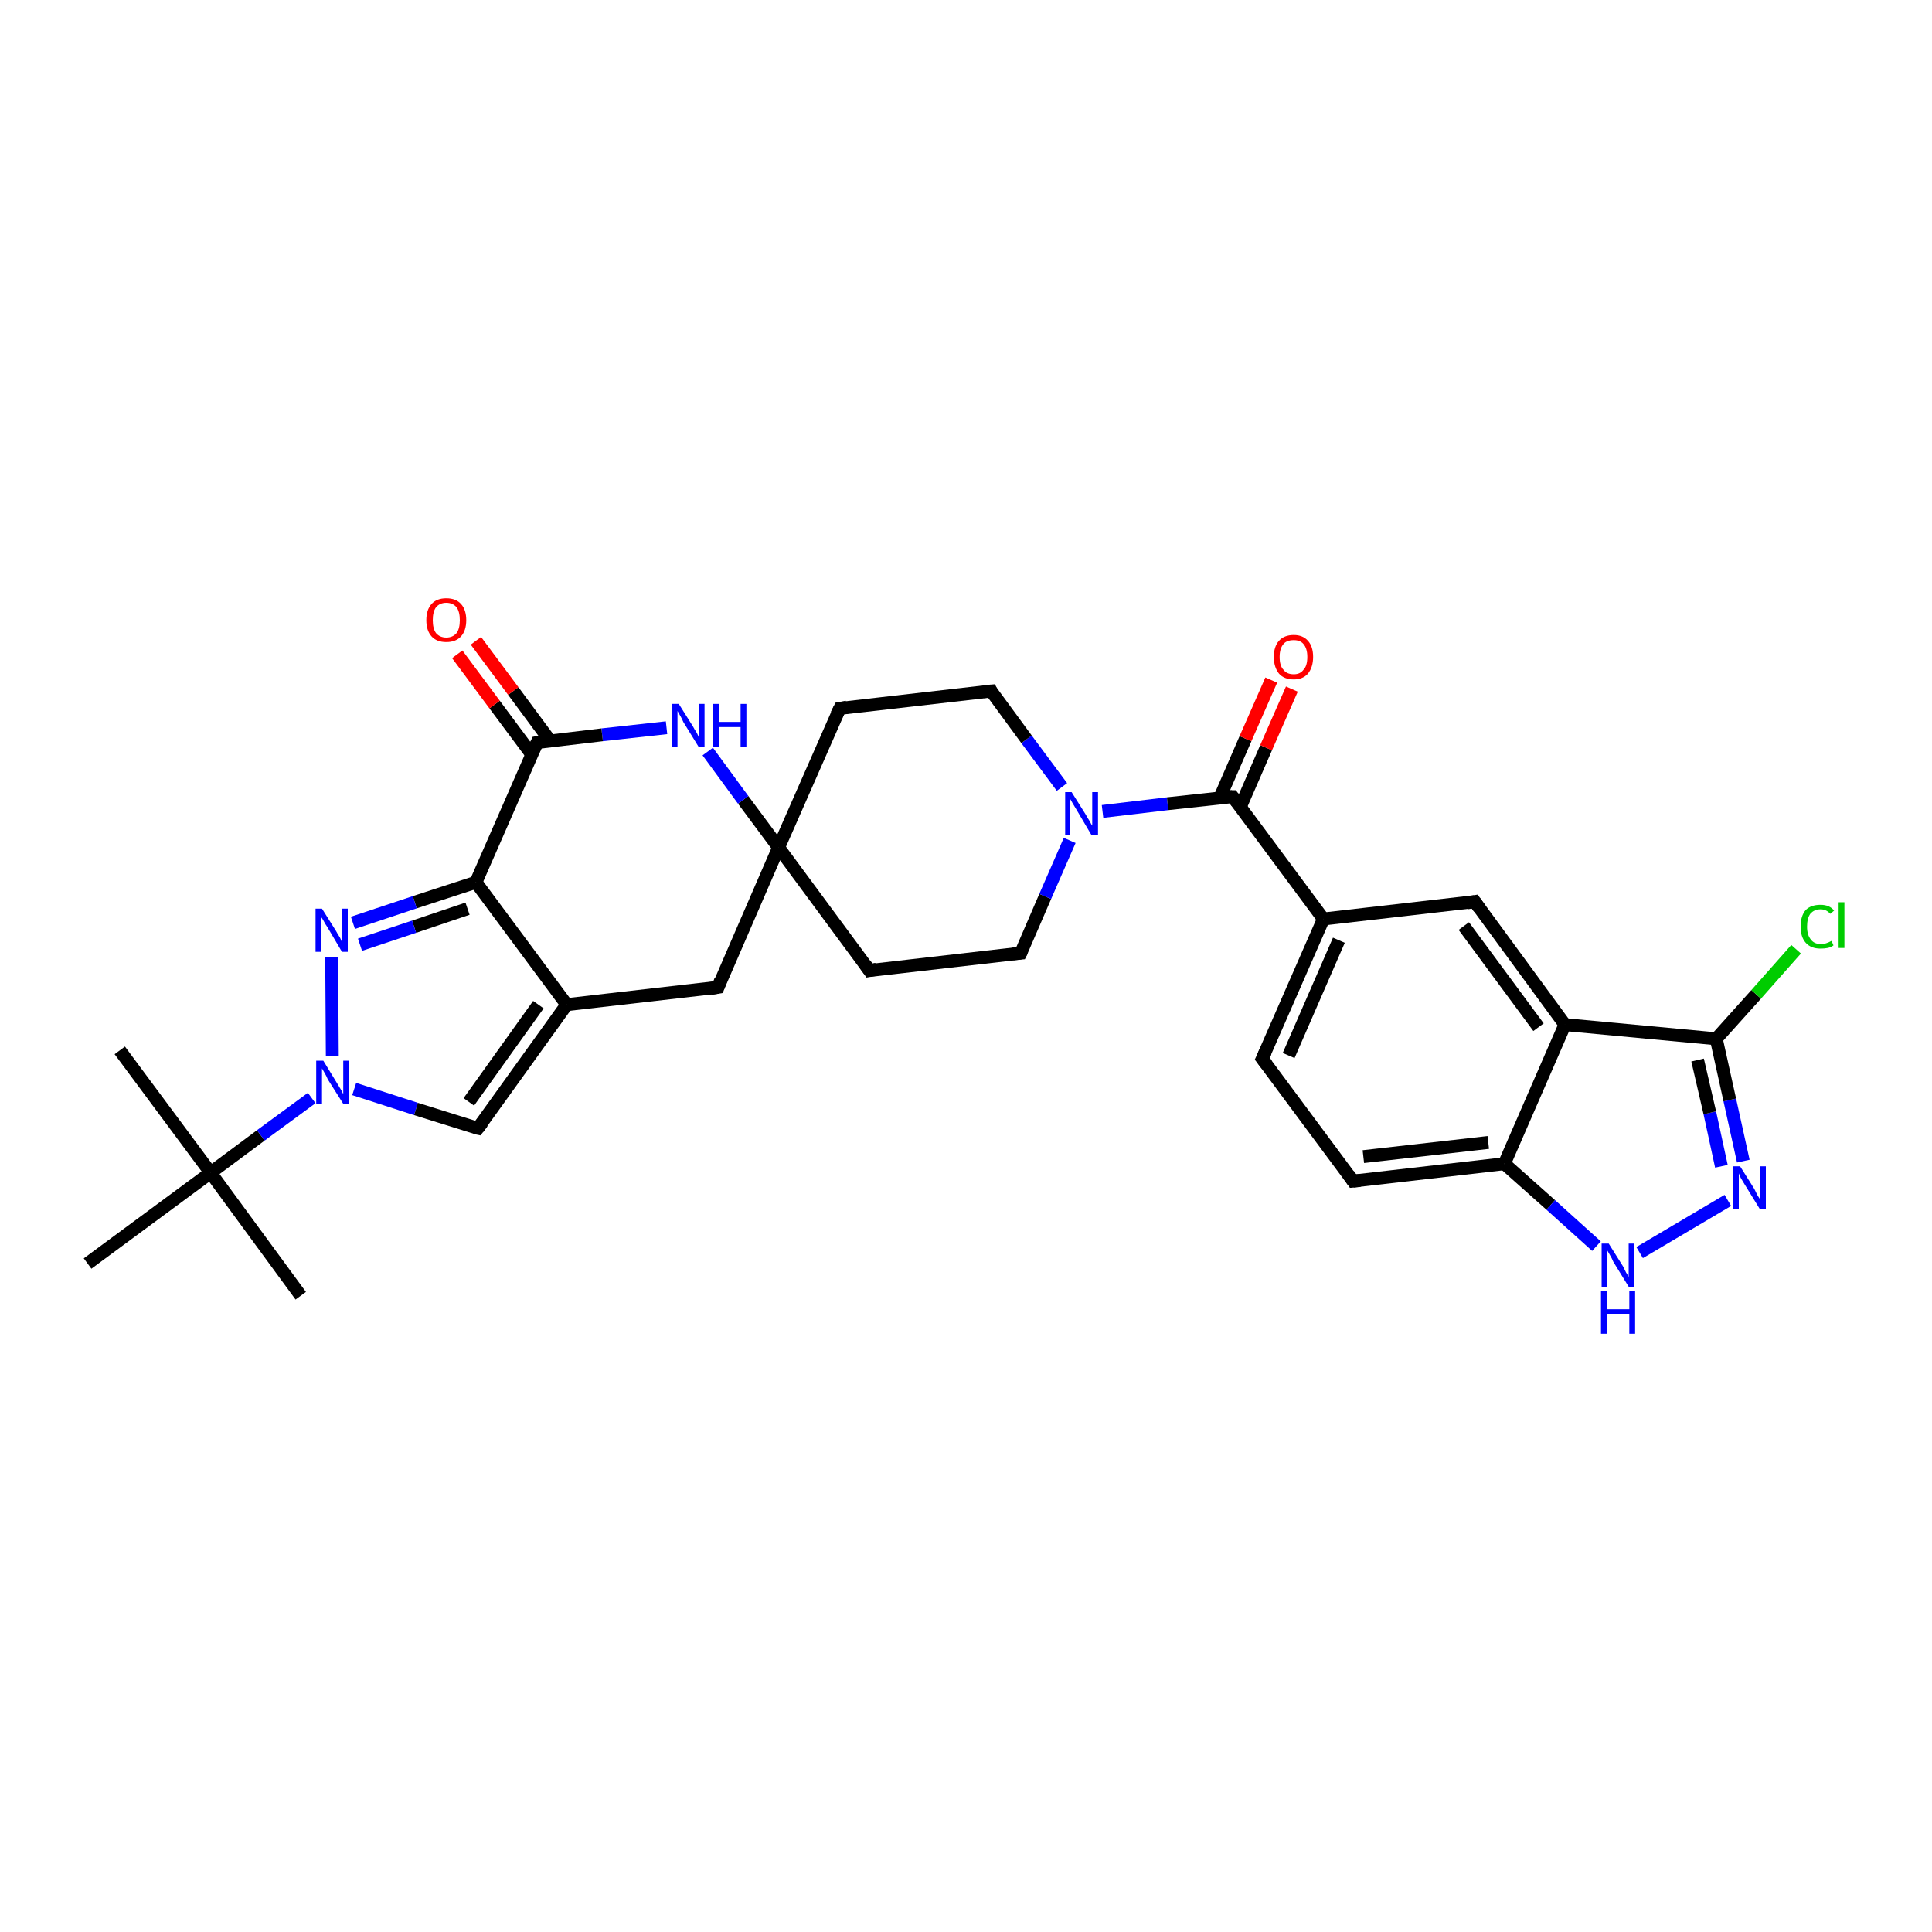 <?xml version='1.0' encoding='iso-8859-1'?>
<svg version='1.1' baseProfile='full'
              xmlns='http://www.w3.org/2000/svg'
                      xmlns:rdkit='http://www.rdkit.org/xml'
                      xmlns:xlink='http://www.w3.org/1999/xlink'
                  xml:space='preserve'
width='300px' height='300px' viewBox='0 0 300 300'>
<!-- END OF HEADER -->
<rect style='opacity:1.0;fill:#FFFFFF;stroke:none' width='300.0' height='300.0' x='0.0' y='0.0'> </rect>
<path class='bond-0 atom-0 atom-1' d='M 18.6,163.1 L 32.7,182.1' style='fill:none;fill-rule:evenodd;stroke:#000000;stroke-width:2.0px;stroke-linecap:butt;stroke-linejoin:miter;stroke-opacity:1' />
<path class='bond-1 atom-1 atom-2' d='M 32.7,182.1 L 46.7,201.2' style='fill:none;fill-rule:evenodd;stroke:#000000;stroke-width:2.0px;stroke-linecap:butt;stroke-linejoin:miter;stroke-opacity:1' />
<path class='bond-2 atom-1 atom-3' d='M 32.7,182.1 L 13.6,196.2' style='fill:none;fill-rule:evenodd;stroke:#000000;stroke-width:2.0px;stroke-linecap:butt;stroke-linejoin:miter;stroke-opacity:1' />
<path class='bond-3 atom-1 atom-4' d='M 32.7,182.1 L 40.5,176.3' style='fill:none;fill-rule:evenodd;stroke:#000000;stroke-width:2.0px;stroke-linecap:butt;stroke-linejoin:miter;stroke-opacity:1' />
<path class='bond-3 atom-1 atom-4' d='M 40.5,176.3 L 48.4,170.5' style='fill:none;fill-rule:evenodd;stroke:#0000FF;stroke-width:2.0px;stroke-linecap:butt;stroke-linejoin:miter;stroke-opacity:1' />
<path class='bond-4 atom-4 atom-5' d='M 55.0,169.1 L 64.6,172.2' style='fill:none;fill-rule:evenodd;stroke:#0000FF;stroke-width:2.0px;stroke-linecap:butt;stroke-linejoin:miter;stroke-opacity:1' />
<path class='bond-4 atom-4 atom-5' d='M 64.6,172.2 L 74.2,175.2' style='fill:none;fill-rule:evenodd;stroke:#000000;stroke-width:2.0px;stroke-linecap:butt;stroke-linejoin:miter;stroke-opacity:1' />
<path class='bond-5 atom-5 atom-6' d='M 74.2,175.2 L 88.0,156.0' style='fill:none;fill-rule:evenodd;stroke:#000000;stroke-width:2.0px;stroke-linecap:butt;stroke-linejoin:miter;stroke-opacity:1' />
<path class='bond-5 atom-5 atom-6' d='M 72.8,171.1 L 83.6,156.0' style='fill:none;fill-rule:evenodd;stroke:#000000;stroke-width:2.0px;stroke-linecap:butt;stroke-linejoin:miter;stroke-opacity:1' />
<path class='bond-6 atom-6 atom-7' d='M 88.0,156.0 L 111.5,153.3' style='fill:none;fill-rule:evenodd;stroke:#000000;stroke-width:2.0px;stroke-linecap:butt;stroke-linejoin:miter;stroke-opacity:1' />
<path class='bond-7 atom-7 atom-8' d='M 111.5,153.3 L 120.9,131.6' style='fill:none;fill-rule:evenodd;stroke:#000000;stroke-width:2.0px;stroke-linecap:butt;stroke-linejoin:miter;stroke-opacity:1' />
<path class='bond-8 atom-8 atom-9' d='M 120.9,131.6 L 135.0,150.7' style='fill:none;fill-rule:evenodd;stroke:#000000;stroke-width:2.0px;stroke-linecap:butt;stroke-linejoin:miter;stroke-opacity:1' />
<path class='bond-9 atom-9 atom-10' d='M 135.0,150.7 L 158.5,148.0' style='fill:none;fill-rule:evenodd;stroke:#000000;stroke-width:2.0px;stroke-linecap:butt;stroke-linejoin:miter;stroke-opacity:1' />
<path class='bond-10 atom-10 atom-11' d='M 158.5,148.0 L 162.3,139.2' style='fill:none;fill-rule:evenodd;stroke:#000000;stroke-width:2.0px;stroke-linecap:butt;stroke-linejoin:miter;stroke-opacity:1' />
<path class='bond-10 atom-10 atom-11' d='M 162.3,139.2 L 166.1,130.5' style='fill:none;fill-rule:evenodd;stroke:#0000FF;stroke-width:2.0px;stroke-linecap:butt;stroke-linejoin:miter;stroke-opacity:1' />
<path class='bond-11 atom-11 atom-12' d='M 164.9,122.2 L 159.4,114.8' style='fill:none;fill-rule:evenodd;stroke:#0000FF;stroke-width:2.0px;stroke-linecap:butt;stroke-linejoin:miter;stroke-opacity:1' />
<path class='bond-11 atom-11 atom-12' d='M 159.4,114.8 L 153.9,107.3' style='fill:none;fill-rule:evenodd;stroke:#000000;stroke-width:2.0px;stroke-linecap:butt;stroke-linejoin:miter;stroke-opacity:1' />
<path class='bond-12 atom-12 atom-13' d='M 153.9,107.3 L 130.4,110.0' style='fill:none;fill-rule:evenodd;stroke:#000000;stroke-width:2.0px;stroke-linecap:butt;stroke-linejoin:miter;stroke-opacity:1' />
<path class='bond-13 atom-11 atom-14' d='M 171.2,126.0 L 181.3,124.8' style='fill:none;fill-rule:evenodd;stroke:#0000FF;stroke-width:2.0px;stroke-linecap:butt;stroke-linejoin:miter;stroke-opacity:1' />
<path class='bond-13 atom-11 atom-14' d='M 181.3,124.8 L 191.4,123.7' style='fill:none;fill-rule:evenodd;stroke:#000000;stroke-width:2.0px;stroke-linecap:butt;stroke-linejoin:miter;stroke-opacity:1' />
<path class='bond-14 atom-14 atom-15' d='M 192.6,125.3 L 196.6,116.1' style='fill:none;fill-rule:evenodd;stroke:#000000;stroke-width:2.0px;stroke-linecap:butt;stroke-linejoin:miter;stroke-opacity:1' />
<path class='bond-14 atom-14 atom-15' d='M 196.6,116.1 L 200.6,107.0' style='fill:none;fill-rule:evenodd;stroke:#FF0000;stroke-width:2.0px;stroke-linecap:butt;stroke-linejoin:miter;stroke-opacity:1' />
<path class='bond-14 atom-14 atom-15' d='M 189.4,123.9 L 193.4,114.7' style='fill:none;fill-rule:evenodd;stroke:#000000;stroke-width:2.0px;stroke-linecap:butt;stroke-linejoin:miter;stroke-opacity:1' />
<path class='bond-14 atom-14 atom-15' d='M 193.4,114.7 L 197.4,105.6' style='fill:none;fill-rule:evenodd;stroke:#FF0000;stroke-width:2.0px;stroke-linecap:butt;stroke-linejoin:miter;stroke-opacity:1' />
<path class='bond-15 atom-14 atom-16' d='M 191.4,123.7 L 205.5,142.7' style='fill:none;fill-rule:evenodd;stroke:#000000;stroke-width:2.0px;stroke-linecap:butt;stroke-linejoin:miter;stroke-opacity:1' />
<path class='bond-16 atom-16 atom-17' d='M 205.5,142.7 L 196.0,164.4' style='fill:none;fill-rule:evenodd;stroke:#000000;stroke-width:2.0px;stroke-linecap:butt;stroke-linejoin:miter;stroke-opacity:1' />
<path class='bond-16 atom-16 atom-17' d='M 207.9,146.0 L 200.1,163.9' style='fill:none;fill-rule:evenodd;stroke:#000000;stroke-width:2.0px;stroke-linecap:butt;stroke-linejoin:miter;stroke-opacity:1' />
<path class='bond-17 atom-17 atom-18' d='M 196.0,164.4 L 210.1,183.4' style='fill:none;fill-rule:evenodd;stroke:#000000;stroke-width:2.0px;stroke-linecap:butt;stroke-linejoin:miter;stroke-opacity:1' />
<path class='bond-18 atom-18 atom-19' d='M 210.1,183.4 L 233.6,180.7' style='fill:none;fill-rule:evenodd;stroke:#000000;stroke-width:2.0px;stroke-linecap:butt;stroke-linejoin:miter;stroke-opacity:1' />
<path class='bond-18 atom-18 atom-19' d='M 211.7,179.6 L 231.1,177.4' style='fill:none;fill-rule:evenodd;stroke:#000000;stroke-width:2.0px;stroke-linecap:butt;stroke-linejoin:miter;stroke-opacity:1' />
<path class='bond-19 atom-19 atom-20' d='M 233.6,180.7 L 240.8,187.1' style='fill:none;fill-rule:evenodd;stroke:#000000;stroke-width:2.0px;stroke-linecap:butt;stroke-linejoin:miter;stroke-opacity:1' />
<path class='bond-19 atom-19 atom-20' d='M 240.8,187.1 L 247.9,193.5' style='fill:none;fill-rule:evenodd;stroke:#0000FF;stroke-width:2.0px;stroke-linecap:butt;stroke-linejoin:miter;stroke-opacity:1' />
<path class='bond-20 atom-20 atom-21' d='M 254.6,194.5 L 268.3,186.4' style='fill:none;fill-rule:evenodd;stroke:#0000FF;stroke-width:2.0px;stroke-linecap:butt;stroke-linejoin:miter;stroke-opacity:1' />
<path class='bond-21 atom-21 atom-22' d='M 270.7,180.3 L 268.6,170.8' style='fill:none;fill-rule:evenodd;stroke:#0000FF;stroke-width:2.0px;stroke-linecap:butt;stroke-linejoin:miter;stroke-opacity:1' />
<path class='bond-21 atom-21 atom-22' d='M 268.6,170.8 L 266.5,161.3' style='fill:none;fill-rule:evenodd;stroke:#000000;stroke-width:2.0px;stroke-linecap:butt;stroke-linejoin:miter;stroke-opacity:1' />
<path class='bond-21 atom-21 atom-22' d='M 267.3,181.1 L 265.5,172.8' style='fill:none;fill-rule:evenodd;stroke:#0000FF;stroke-width:2.0px;stroke-linecap:butt;stroke-linejoin:miter;stroke-opacity:1' />
<path class='bond-21 atom-21 atom-22' d='M 265.5,172.8 L 263.6,164.6' style='fill:none;fill-rule:evenodd;stroke:#000000;stroke-width:2.0px;stroke-linecap:butt;stroke-linejoin:miter;stroke-opacity:1' />
<path class='bond-22 atom-22 atom-23' d='M 266.5,161.3 L 272.7,154.4' style='fill:none;fill-rule:evenodd;stroke:#000000;stroke-width:2.0px;stroke-linecap:butt;stroke-linejoin:miter;stroke-opacity:1' />
<path class='bond-22 atom-22 atom-23' d='M 272.7,154.4 L 278.9,147.4' style='fill:none;fill-rule:evenodd;stroke:#00CC00;stroke-width:2.0px;stroke-linecap:butt;stroke-linejoin:miter;stroke-opacity:1' />
<path class='bond-23 atom-22 atom-24' d='M 266.5,161.3 L 243.0,159.1' style='fill:none;fill-rule:evenodd;stroke:#000000;stroke-width:2.0px;stroke-linecap:butt;stroke-linejoin:miter;stroke-opacity:1' />
<path class='bond-24 atom-24 atom-25' d='M 243.0,159.1 L 229.0,140.0' style='fill:none;fill-rule:evenodd;stroke:#000000;stroke-width:2.0px;stroke-linecap:butt;stroke-linejoin:miter;stroke-opacity:1' />
<path class='bond-24 atom-24 atom-25' d='M 238.9,159.5 L 227.3,143.8' style='fill:none;fill-rule:evenodd;stroke:#000000;stroke-width:2.0px;stroke-linecap:butt;stroke-linejoin:miter;stroke-opacity:1' />
<path class='bond-25 atom-8 atom-26' d='M 120.9,131.6 L 115.4,124.2' style='fill:none;fill-rule:evenodd;stroke:#000000;stroke-width:2.0px;stroke-linecap:butt;stroke-linejoin:miter;stroke-opacity:1' />
<path class='bond-25 atom-8 atom-26' d='M 115.4,124.2 L 109.9,116.7' style='fill:none;fill-rule:evenodd;stroke:#0000FF;stroke-width:2.0px;stroke-linecap:butt;stroke-linejoin:miter;stroke-opacity:1' />
<path class='bond-26 atom-26 atom-27' d='M 103.5,113.0 L 93.5,114.1' style='fill:none;fill-rule:evenodd;stroke:#0000FF;stroke-width:2.0px;stroke-linecap:butt;stroke-linejoin:miter;stroke-opacity:1' />
<path class='bond-26 atom-26 atom-27' d='M 93.5,114.1 L 83.4,115.3' style='fill:none;fill-rule:evenodd;stroke:#000000;stroke-width:2.0px;stroke-linecap:butt;stroke-linejoin:miter;stroke-opacity:1' />
<path class='bond-27 atom-27 atom-28' d='M 85.4,115.0 L 79.7,107.3' style='fill:none;fill-rule:evenodd;stroke:#000000;stroke-width:2.0px;stroke-linecap:butt;stroke-linejoin:miter;stroke-opacity:1' />
<path class='bond-27 atom-27 atom-28' d='M 79.7,107.3 L 73.9,99.5' style='fill:none;fill-rule:evenodd;stroke:#FF0000;stroke-width:2.0px;stroke-linecap:butt;stroke-linejoin:miter;stroke-opacity:1' />
<path class='bond-27 atom-27 atom-28' d='M 82.6,117.2 L 76.8,109.4' style='fill:none;fill-rule:evenodd;stroke:#000000;stroke-width:2.0px;stroke-linecap:butt;stroke-linejoin:miter;stroke-opacity:1' />
<path class='bond-27 atom-27 atom-28' d='M 76.8,109.4 L 71.0,101.6' style='fill:none;fill-rule:evenodd;stroke:#FF0000;stroke-width:2.0px;stroke-linecap:butt;stroke-linejoin:miter;stroke-opacity:1' />
<path class='bond-28 atom-27 atom-29' d='M 83.4,115.3 L 73.9,137.0' style='fill:none;fill-rule:evenodd;stroke:#000000;stroke-width:2.0px;stroke-linecap:butt;stroke-linejoin:miter;stroke-opacity:1' />
<path class='bond-29 atom-29 atom-30' d='M 73.9,137.0 L 64.4,140.1' style='fill:none;fill-rule:evenodd;stroke:#000000;stroke-width:2.0px;stroke-linecap:butt;stroke-linejoin:miter;stroke-opacity:1' />
<path class='bond-29 atom-29 atom-30' d='M 64.4,140.1 L 54.8,143.3' style='fill:none;fill-rule:evenodd;stroke:#0000FF;stroke-width:2.0px;stroke-linecap:butt;stroke-linejoin:miter;stroke-opacity:1' />
<path class='bond-29 atom-29 atom-30' d='M 72.6,141.1 L 64.3,143.9' style='fill:none;fill-rule:evenodd;stroke:#000000;stroke-width:2.0px;stroke-linecap:butt;stroke-linejoin:miter;stroke-opacity:1' />
<path class='bond-29 atom-29 atom-30' d='M 64.3,143.9 L 55.9,146.7' style='fill:none;fill-rule:evenodd;stroke:#0000FF;stroke-width:2.0px;stroke-linecap:butt;stroke-linejoin:miter;stroke-opacity:1' />
<path class='bond-30 atom-30 atom-4' d='M 51.5,148.6 L 51.6,164.0' style='fill:none;fill-rule:evenodd;stroke:#0000FF;stroke-width:2.0px;stroke-linecap:butt;stroke-linejoin:miter;stroke-opacity:1' />
<path class='bond-31 atom-29 atom-6' d='M 73.9,137.0 L 88.0,156.0' style='fill:none;fill-rule:evenodd;stroke:#000000;stroke-width:2.0px;stroke-linecap:butt;stroke-linejoin:miter;stroke-opacity:1' />
<path class='bond-32 atom-13 atom-8' d='M 130.4,110.0 L 120.9,131.6' style='fill:none;fill-rule:evenodd;stroke:#000000;stroke-width:2.0px;stroke-linecap:butt;stroke-linejoin:miter;stroke-opacity:1' />
<path class='bond-33 atom-25 atom-16' d='M 229.0,140.0 L 205.5,142.7' style='fill:none;fill-rule:evenodd;stroke:#000000;stroke-width:2.0px;stroke-linecap:butt;stroke-linejoin:miter;stroke-opacity:1' />
<path class='bond-34 atom-24 atom-19' d='M 243.0,159.1 L 233.6,180.7' style='fill:none;fill-rule:evenodd;stroke:#000000;stroke-width:2.0px;stroke-linecap:butt;stroke-linejoin:miter;stroke-opacity:1' />
<path d='M 73.7,175.1 L 74.2,175.2 L 74.9,174.3' style='fill:none;stroke:#000000;stroke-width:2.0px;stroke-linecap:butt;stroke-linejoin:miter;stroke-opacity:1;' />
<path d='M 110.3,153.5 L 111.5,153.3 L 111.9,152.2' style='fill:none;stroke:#000000;stroke-width:2.0px;stroke-linecap:butt;stroke-linejoin:miter;stroke-opacity:1;' />
<path d='M 134.3,149.7 L 135.0,150.7 L 136.1,150.5' style='fill:none;stroke:#000000;stroke-width:2.0px;stroke-linecap:butt;stroke-linejoin:miter;stroke-opacity:1;' />
<path d='M 157.3,148.1 L 158.5,148.0 L 158.7,147.6' style='fill:none;stroke:#000000;stroke-width:2.0px;stroke-linecap:butt;stroke-linejoin:miter;stroke-opacity:1;' />
<path d='M 154.1,107.7 L 153.9,107.3 L 152.7,107.4' style='fill:none;stroke:#000000;stroke-width:2.0px;stroke-linecap:butt;stroke-linejoin:miter;stroke-opacity:1;' />
<path d='M 131.5,109.8 L 130.4,110.0 L 129.9,111.0' style='fill:none;stroke:#000000;stroke-width:2.0px;stroke-linecap:butt;stroke-linejoin:miter;stroke-opacity:1;' />
<path d='M 190.9,123.7 L 191.4,123.7 L 192.1,124.6' style='fill:none;stroke:#000000;stroke-width:2.0px;stroke-linecap:butt;stroke-linejoin:miter;stroke-opacity:1;' />
<path d='M 196.5,163.3 L 196.0,164.4 L 196.7,165.3' style='fill:none;stroke:#000000;stroke-width:2.0px;stroke-linecap:butt;stroke-linejoin:miter;stroke-opacity:1;' />
<path d='M 209.4,182.4 L 210.1,183.4 L 211.2,183.3' style='fill:none;stroke:#000000;stroke-width:2.0px;stroke-linecap:butt;stroke-linejoin:miter;stroke-opacity:1;' />
<path d='M 229.7,141.0 L 229.0,140.0 L 227.8,140.2' style='fill:none;stroke:#000000;stroke-width:2.0px;stroke-linecap:butt;stroke-linejoin:miter;stroke-opacity:1;' />
<path d='M 83.9,115.2 L 83.4,115.3 L 82.9,116.4' style='fill:none;stroke:#000000;stroke-width:2.0px;stroke-linecap:butt;stroke-linejoin:miter;stroke-opacity:1;' />
<path class='atom-4' d='M 50.2 164.7
L 52.4 168.3
Q 52.6 168.6, 53.0 169.3
Q 53.3 169.9, 53.3 169.9
L 53.3 164.7
L 54.2 164.7
L 54.2 171.4
L 53.3 171.4
L 50.9 167.6
Q 50.7 167.1, 50.4 166.6
Q 50.1 166.1, 50.0 165.9
L 50.0 171.4
L 49.1 171.4
L 49.1 164.7
L 50.2 164.7
' fill='#0000FF'/>
<path class='atom-11' d='M 166.4 123.0
L 168.6 126.5
Q 168.8 126.9, 169.2 127.5
Q 169.5 128.1, 169.6 128.2
L 169.6 123.0
L 170.5 123.0
L 170.5 129.7
L 169.5 129.7
L 167.2 125.8
Q 166.9 125.3, 166.6 124.8
Q 166.3 124.3, 166.2 124.1
L 166.2 129.7
L 165.4 129.7
L 165.4 123.0
L 166.4 123.0
' fill='#0000FF'/>
<path class='atom-15' d='M 197.8 102.0
Q 197.8 100.4, 198.6 99.5
Q 199.4 98.6, 200.9 98.6
Q 202.3 98.6, 203.1 99.5
Q 203.9 100.4, 203.9 102.0
Q 203.9 103.6, 203.1 104.6
Q 202.3 105.5, 200.9 105.5
Q 199.4 105.5, 198.6 104.6
Q 197.8 103.6, 197.8 102.0
M 200.9 104.7
Q 201.9 104.7, 202.4 104.0
Q 203.0 103.4, 203.0 102.0
Q 203.0 100.7, 202.4 100.0
Q 201.9 99.4, 200.9 99.4
Q 199.8 99.4, 199.3 100.0
Q 198.7 100.7, 198.7 102.0
Q 198.7 103.4, 199.3 104.0
Q 199.8 104.7, 200.9 104.7
' fill='#FF0000'/>
<path class='atom-20' d='M 249.8 193.1
L 252.0 196.6
Q 252.2 197.0, 252.5 197.6
Q 252.9 198.2, 252.9 198.3
L 252.9 193.1
L 253.8 193.1
L 253.8 199.8
L 252.9 199.8
L 250.5 195.9
Q 250.3 195.4, 250.0 194.9
Q 249.7 194.4, 249.6 194.2
L 249.6 199.8
L 248.7 199.8
L 248.7 193.1
L 249.8 193.1
' fill='#0000FF'/>
<path class='atom-20' d='M 248.6 200.4
L 249.5 200.4
L 249.5 203.3
L 253.0 203.3
L 253.0 200.4
L 253.9 200.4
L 253.9 207.1
L 253.0 207.1
L 253.0 204.0
L 249.5 204.0
L 249.5 207.1
L 248.6 207.1
L 248.6 200.4
' fill='#0000FF'/>
<path class='atom-21' d='M 270.2 181.1
L 272.4 184.6
Q 272.6 185.0, 272.9 185.6
Q 273.3 186.2, 273.3 186.3
L 273.3 181.1
L 274.2 181.1
L 274.2 187.8
L 273.3 187.8
L 270.9 183.9
Q 270.6 183.4, 270.3 182.9
Q 270.1 182.4, 270.0 182.2
L 270.0 187.8
L 269.1 187.8
L 269.1 181.1
L 270.2 181.1
' fill='#0000FF'/>
<path class='atom-23' d='M 279.6 143.9
Q 279.6 142.2, 280.4 141.3
Q 281.2 140.5, 282.7 140.5
Q 284.1 140.5, 284.8 141.4
L 284.2 141.9
Q 283.6 141.2, 282.7 141.2
Q 281.7 141.2, 281.1 141.9
Q 280.6 142.6, 280.6 143.9
Q 280.6 145.2, 281.2 145.9
Q 281.7 146.6, 282.8 146.6
Q 283.5 146.6, 284.4 146.1
L 284.7 146.8
Q 284.3 147.1, 283.8 147.2
Q 283.3 147.3, 282.7 147.3
Q 281.2 147.3, 280.4 146.4
Q 279.6 145.5, 279.6 143.9
' fill='#00CC00'/>
<path class='atom-23' d='M 285.5 140.1
L 286.4 140.1
L 286.4 147.2
L 285.5 147.2
L 285.5 140.1
' fill='#00CC00'/>
<path class='atom-26' d='M 105.4 109.3
L 107.6 112.8
Q 107.8 113.2, 108.2 113.8
Q 108.5 114.4, 108.5 114.5
L 108.5 109.3
L 109.4 109.3
L 109.4 116.0
L 108.5 116.0
L 106.1 112.1
Q 105.9 111.6, 105.6 111.1
Q 105.3 110.6, 105.2 110.4
L 105.2 116.0
L 104.3 116.0
L 104.3 109.3
L 105.4 109.3
' fill='#0000FF'/>
<path class='atom-26' d='M 110.7 109.3
L 111.6 109.3
L 111.6 112.1
L 115.0 112.1
L 115.0 109.3
L 115.9 109.3
L 115.9 116.0
L 115.0 116.0
L 115.0 112.9
L 111.6 112.9
L 111.6 116.0
L 110.7 116.0
L 110.7 109.3
' fill='#0000FF'/>
<path class='atom-28' d='M 66.2 96.3
Q 66.2 94.7, 67.0 93.8
Q 67.8 92.9, 69.3 92.9
Q 70.8 92.9, 71.6 93.8
Q 72.4 94.7, 72.4 96.3
Q 72.4 97.9, 71.6 98.8
Q 70.8 99.7, 69.3 99.7
Q 67.8 99.7, 67.0 98.8
Q 66.2 97.9, 66.2 96.3
M 69.3 99.0
Q 70.3 99.0, 70.9 98.3
Q 71.4 97.6, 71.4 96.3
Q 71.4 95.0, 70.9 94.3
Q 70.3 93.6, 69.3 93.6
Q 68.3 93.6, 67.7 94.3
Q 67.2 95.0, 67.2 96.3
Q 67.2 97.6, 67.7 98.3
Q 68.3 99.0, 69.3 99.0
' fill='#FF0000'/>
<path class='atom-30' d='M 50.0 141.1
L 52.2 144.6
Q 52.4 145.0, 52.8 145.6
Q 53.1 146.3, 53.1 146.3
L 53.1 141.1
L 54.0 141.1
L 54.0 147.8
L 53.1 147.8
L 50.8 143.9
Q 50.5 143.5, 50.2 142.9
Q 49.9 142.4, 49.8 142.3
L 49.8 147.8
L 49.0 147.8
L 49.0 141.1
L 50.0 141.1
' fill='#0000FF'/>
</svg>
